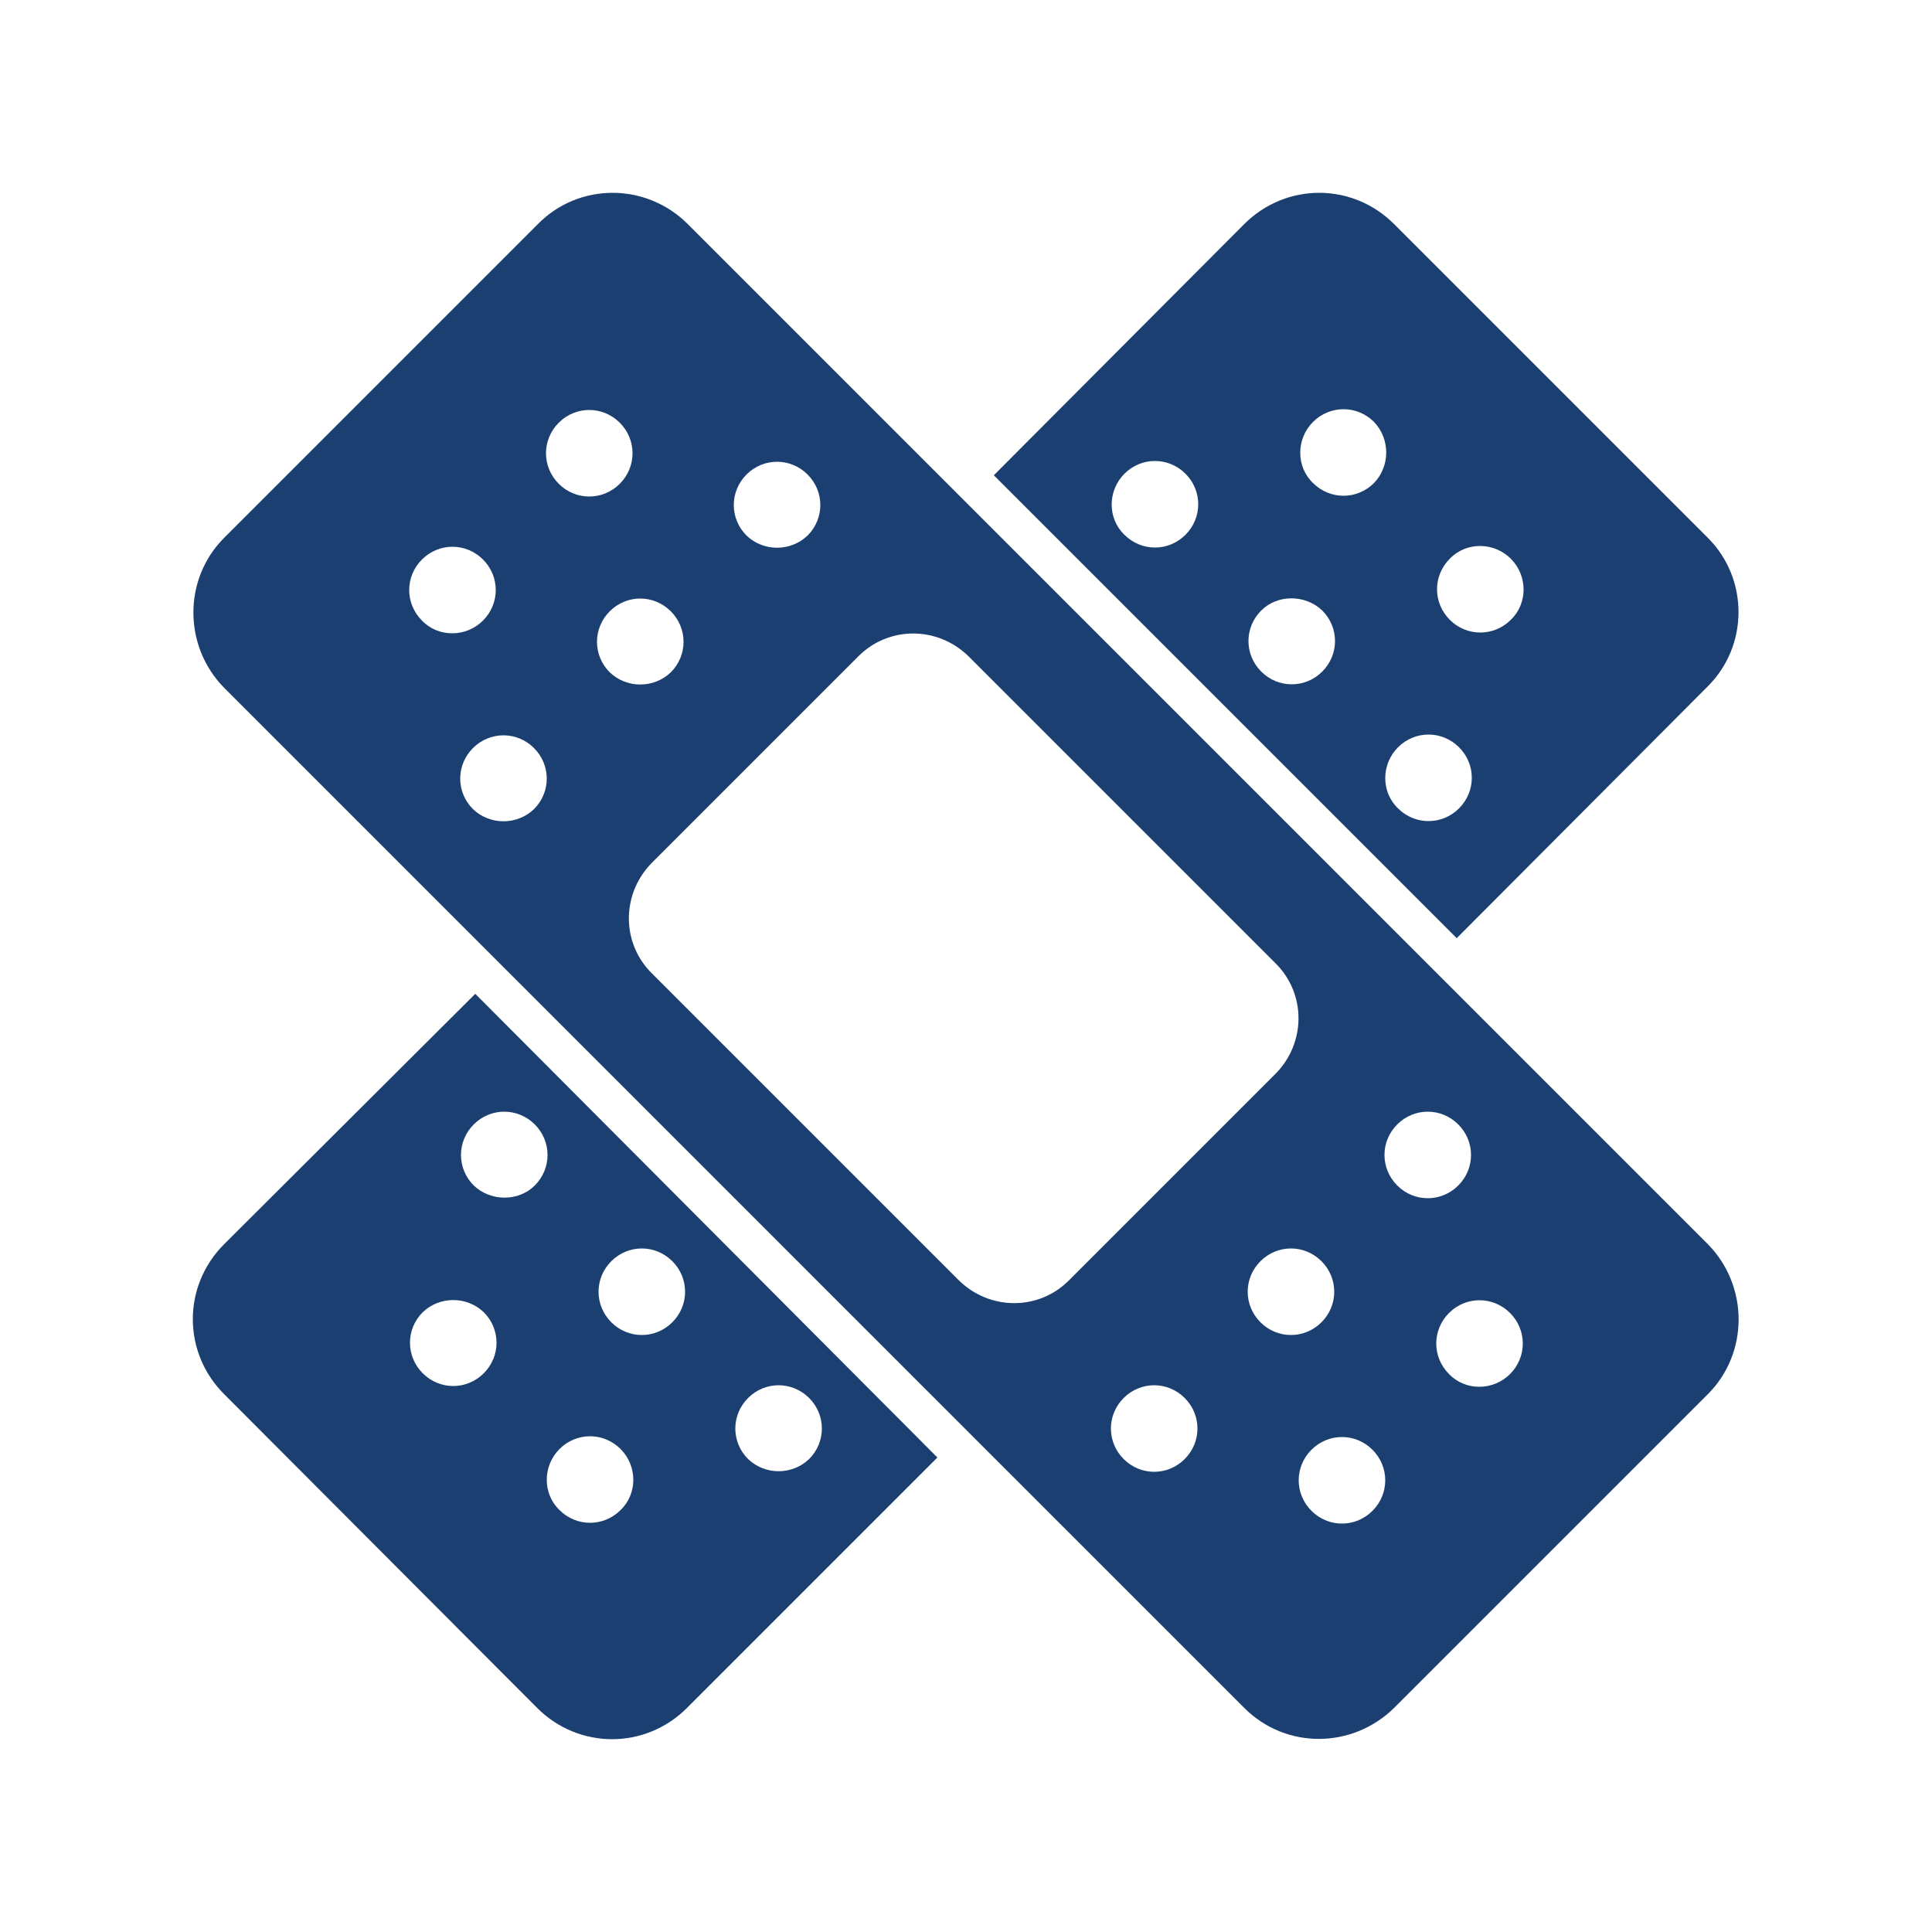 <?xml version="1.0" encoding="utf-8"?>
<!-- Generator: Adobe Illustrator 23.0.1, SVG Export Plug-In . SVG Version: 6.00 Build 0)  -->
<svg version="1.1" id="Layer_1" xmlns="http://www.w3.org/2000/svg" xmlns:xlink="http://www.w3.org/1999/xlink" x="0px" y="0px"
	 viewBox="0 0 25 25" style="enable-background:new 0 0 25 25;" xml:space="preserve">
<style type="text/css">
	.st0{fill:#1A3F70;}
	.st1{opacity:0.2;fill:#1C3B6C;}
	.st2{fill:#FBED00;}
	.st3{fill:#EE3224;}
	.st4{opacity:0.2;}
	.st5{fill:#1C3B6C;}
	.st6{fill:#FBEC00;}
	.st7{opacity:0.5;}
	.st8{opacity:0.5;fill:#1C3B6C;}
	.st9{fill:#FFFFFF;}
</style>
<g>
	<path class="st0" d="M22.1,16.1L8.9,2.9c-0.54-0.54-1.41-0.54-1.94,0L2.9,6.96c-0.53,0.53-0.53,1.4,0,1.94l13.2,13.2
		c0.54,0.54,1.4,0.53,1.94,0l4.06-4.06C22.63,17.51,22.63,16.64,22.1,16.1z M5.46,8.03c-0.22-0.22-0.22-0.57,0-0.79
		c0.22-0.22,0.57-0.22,0.79,0c0.22,0.22,0.22,0.57,0,0.79C6.03,8.25,5.67,8.25,5.46,8.03z M7.23,6.26c-0.22-0.22-0.22-0.57,0-0.79
		c0.22-0.22,0.57-0.22,0.79,0c0.22,0.22,0.22,0.57,0,0.79C7.8,6.48,7.45,6.48,7.23,6.26z M6.12,10.47c-0.22-0.22-0.22-0.57,0-0.79
		c0.22-0.22,0.57-0.22,0.79,0c0.22,0.22,0.22,0.57,0,0.79C6.69,10.68,6.34,10.68,6.12,10.47z M7.89,8.7c-0.22-0.22-0.22-0.57,0-0.79
		c0.22-0.22,0.57-0.22,0.79,0c0.22,0.22,0.22,0.57,0,0.79C8.46,8.91,8.11,8.91,7.89,8.7z M9.66,6.93c-0.22-0.22-0.22-0.57,0-0.79
		c0.22-0.22,0.57-0.22,0.79,0c0.22,0.22,0.22,0.57,0,0.79C10.23,7.14,9.88,7.14,9.66,6.93z M13.83,16.57
		c-0.39,0.39-1.02,0.39-1.42,0l-3.98-3.98c-0.39-0.39-0.39-1.02,0-1.42l2.68-2.68c0.39-0.39,1.02-0.39,1.42,0l3.98,3.98
		c0.39,0.39,0.39,1.02,0,1.42L13.83,16.57z M14.54,18.88c-0.22-0.22-0.22-0.57,0-0.79c0.22-0.22,0.57-0.22,0.79,0
		c0.22,0.22,0.22,0.57,0,0.79C15.11,19.1,14.76,19.1,14.54,18.88z M16.31,17.11c-0.22-0.22-0.22-0.57,0-0.79
		c0.22-0.22,0.57-0.22,0.79,0s0.22,0.57,0,0.79C16.88,17.33,16.53,17.33,16.31,17.11z M18.08,15.34c-0.22-0.22-0.22-0.57,0-0.79
		c0.22-0.22,0.57-0.22,0.79,0c0.22,0.22,0.22,0.57,0,0.79C18.65,15.56,18.3,15.56,18.08,15.34z M16.97,19.55
		c-0.22-0.22-0.22-0.57,0-0.79c0.22-0.22,0.57-0.22,0.79,0c0.22,0.22,0.22,0.57,0,0.79C17.54,19.77,17.19,19.77,16.97,19.55z
		 M18.75,17.78c-0.22-0.22-0.22-0.57,0-0.79c0.22-0.22,0.57-0.22,0.79,0c0.22,0.22,0.22,0.57,0,0.79C19.32,18,18.96,18,18.75,17.78z
		"/>
	<path class="st0" d="M22.1,6.96L18.04,2.9c-0.54-0.54-1.4-0.54-1.94,0l-3.24,3.25l5.99,5.99l3.24-3.25
		C22.63,8.36,22.63,7.49,22.1,6.96z M15.34,6.92c-0.22,0.22-0.57,0.22-0.79,0c-0.22-0.21-0.22-0.57,0-0.79
		c0.22-0.22,0.57-0.22,0.79,0C15.56,6.35,15.56,6.7,15.34,6.92z M17.11,8.69c-0.22,0.22-0.57,0.22-0.79,0
		c-0.22-0.22-0.22-0.57,0-0.79c0.21-0.21,0.57-0.21,0.79,0C17.33,8.12,17.33,8.47,17.11,8.69z M16.99,6.25
		c-0.22-0.21-0.22-0.57,0-0.79c0.22-0.22,0.57-0.22,0.79,0c0.21,0.22,0.21,0.57,0,0.79C17.56,6.47,17.21,6.47,16.99,6.25z
		 M18.88,10.46c-0.22,0.22-0.57,0.22-0.79,0c-0.22-0.21-0.22-0.57,0-0.79c0.22-0.22,0.57-0.22,0.79,0
		C19.1,9.89,19.1,10.24,18.88,10.46z M19.55,8.02c-0.22,0.22-0.57,0.22-0.79,0c-0.22-0.22-0.22-0.57,0-0.79
		c0.21-0.22,0.57-0.22,0.79,0C19.77,7.45,19.77,7.81,19.55,8.02z M6.15,12.86L2.9,16.1c-0.54,0.54-0.54,1.4,0,1.94l4.05,4.06
		c0.54,0.54,1.4,0.54,1.94,0l3.24-3.24L6.15,12.86z M6.26,17.77c-0.22,0.22-0.57,0.22-0.79,0c-0.22-0.22-0.22-0.57,0-0.79
		c0.22-0.21,0.57-0.21,0.79,0C6.48,17.2,6.48,17.55,6.26,17.77z M6.92,15.34c-0.21,0.21-0.57,0.21-0.79,0
		c-0.22-0.22-0.22-0.57,0-0.79c0.22-0.22,0.57-0.22,0.79,0C7.14,14.77,7.14,15.12,6.92,15.34z M8.03,19.54
		c-0.22,0.22-0.57,0.22-0.79,0c-0.22-0.21-0.22-0.57,0-0.79c0.22-0.22,0.57-0.22,0.79,0C8.25,18.97,8.25,19.33,8.03,19.54z
		 M8.7,17.11c-0.22,0.22-0.57,0.22-0.79,0c-0.22-0.22-0.22-0.57,0-0.79c0.22-0.22,0.57-0.22,0.79,0C8.92,16.54,8.92,16.89,8.7,17.11
		z M9.68,18.88c-0.22-0.22-0.22-0.57,0-0.79c0.22-0.22,0.57-0.22,0.79,0c0.22,0.22,0.22,0.57,0,0.79
		C10.25,19.09,9.9,19.09,9.68,18.88z"/>
</g>
</svg>
